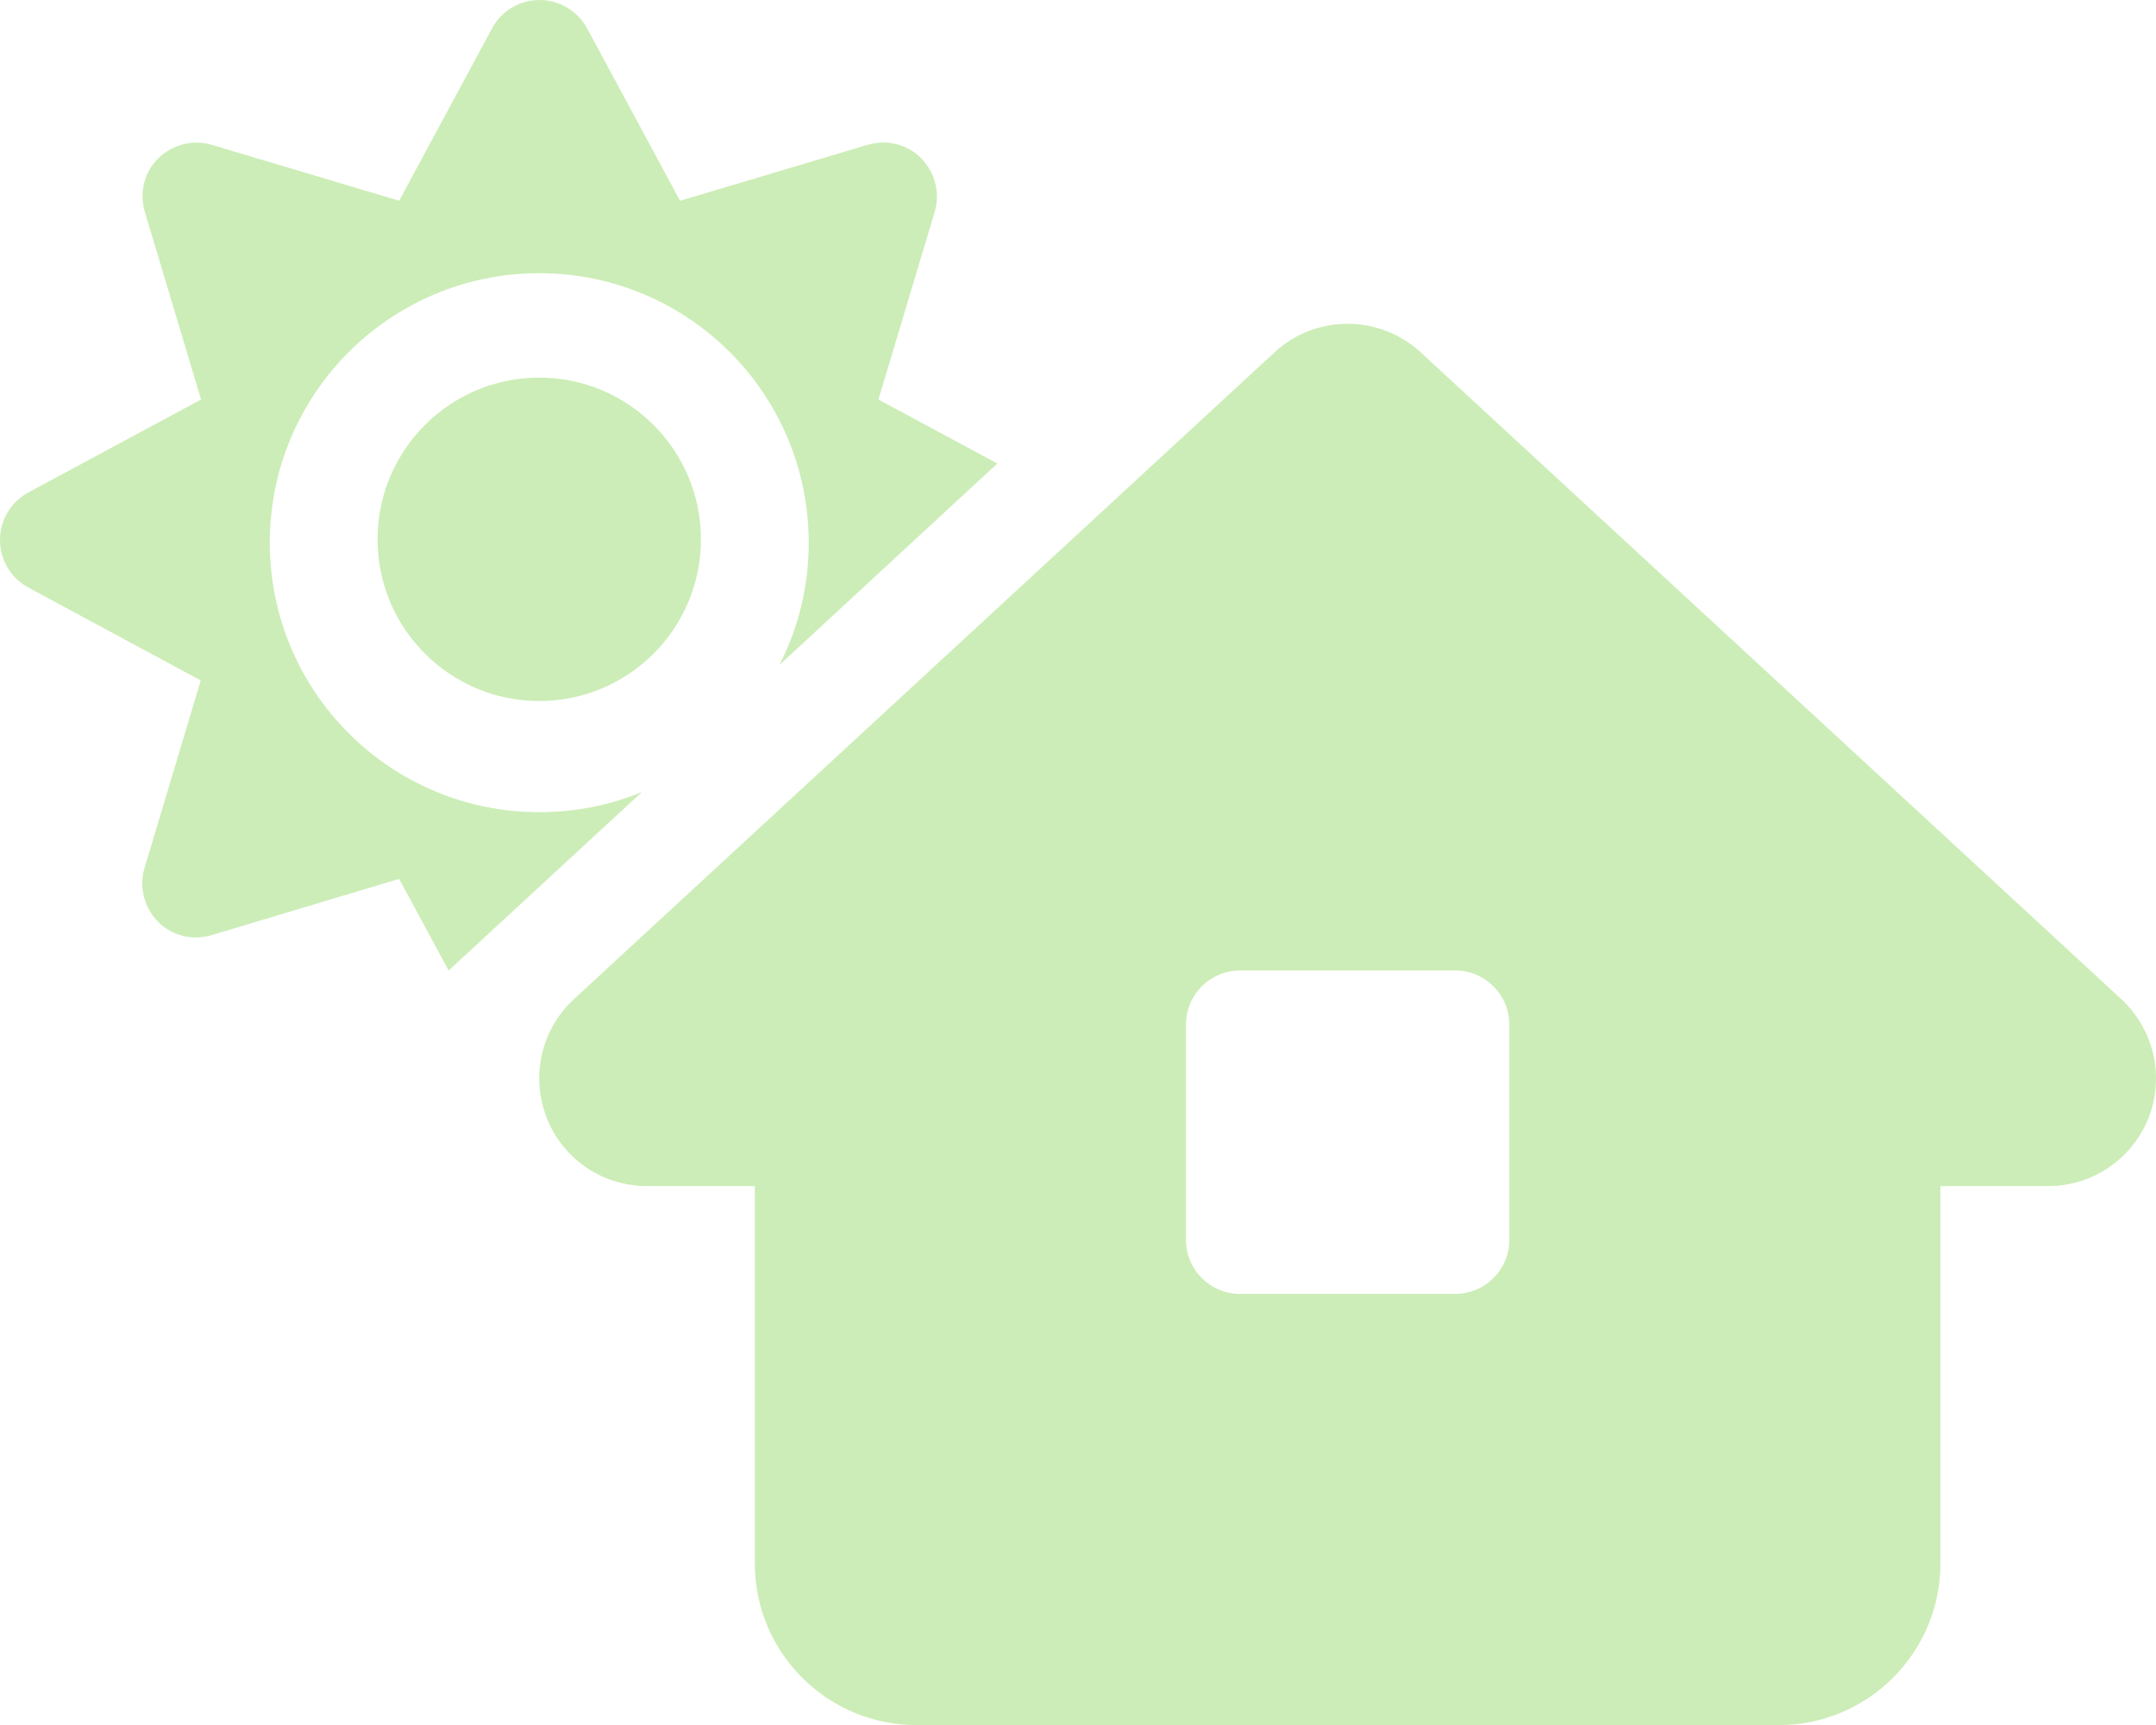 <?xml version="1.0" encoding="UTF-8"?>
<svg id="Layer_2" xmlns="http://www.w3.org/2000/svg" viewBox="0 0 640.1 512.1">
  <defs>
    <style>
      .cls-1 {
        fill: #ccedb7;
      }
    </style>
  </defs>
  <g id="Layer_1-2" data-name="Layer_1">
    <path class="cls-1" d="M174.3,8.4c-2.8-5.1-8.2-8.4-14.1-8.4s-11.3,3.2-14.1,8.4l-27.6,51.2-55.6-16.6c-5.6-1.7-11.7-.1-15.9,4s-5.7,10.3-4,15.9l16.7,55.7-51.3,27.6c-5.2,2.8-8.4,8.2-8.4,14.1s3.2,11.3,8.4,14.1l51.2,27.6-16.7,55.7c-1.7,5.6-.1,11.7,4,15.9s10.3,5.7,15.9,4l55.7-16.7,14.7,27.2,57.4-53c-9.4,3.9-19.7,6-30.5,6-44.2,0-80-35.8-80-80s35.8-80,80-80,80,35.8,80,80c0,13.1-3.1,25.4-8.7,36.3l64.7-59.8-35.3-19,16.7-55.7c1.7-5.6.1-11.7-4-15.9s-10.3-5.7-15.9-4l-55.7,16.6-27.6-51.2ZM112.1,160.1c0-26.51,21.49-48,48-48s48,21.49,48,48-21.49,48-48,48-48-21.49-48-48ZM421.8,104.6c-12.3-11.3-31.2-11.3-43.4,0l-208,192c-9.7,8.9-12.9,22.9-8.1,35.2s16.6,20.3,29.8,20.3h32v112c0,26.5,21.5,48,48,48h256c26.5,0,48-21.5,48-48v-112h32c13.2,0,25-8.1,29.8-20.3s1.6-26.2-8.1-35.2l-208-192ZM352.1,304.1c0-8.8,7.2-16,16-16h64c8.8,0,16,7.2,16,16v64c0,8.8-7.2,16-16,16h-64c-8.8,0-16-7.2-16-16v-64Z"/>
  </g>
</svg>